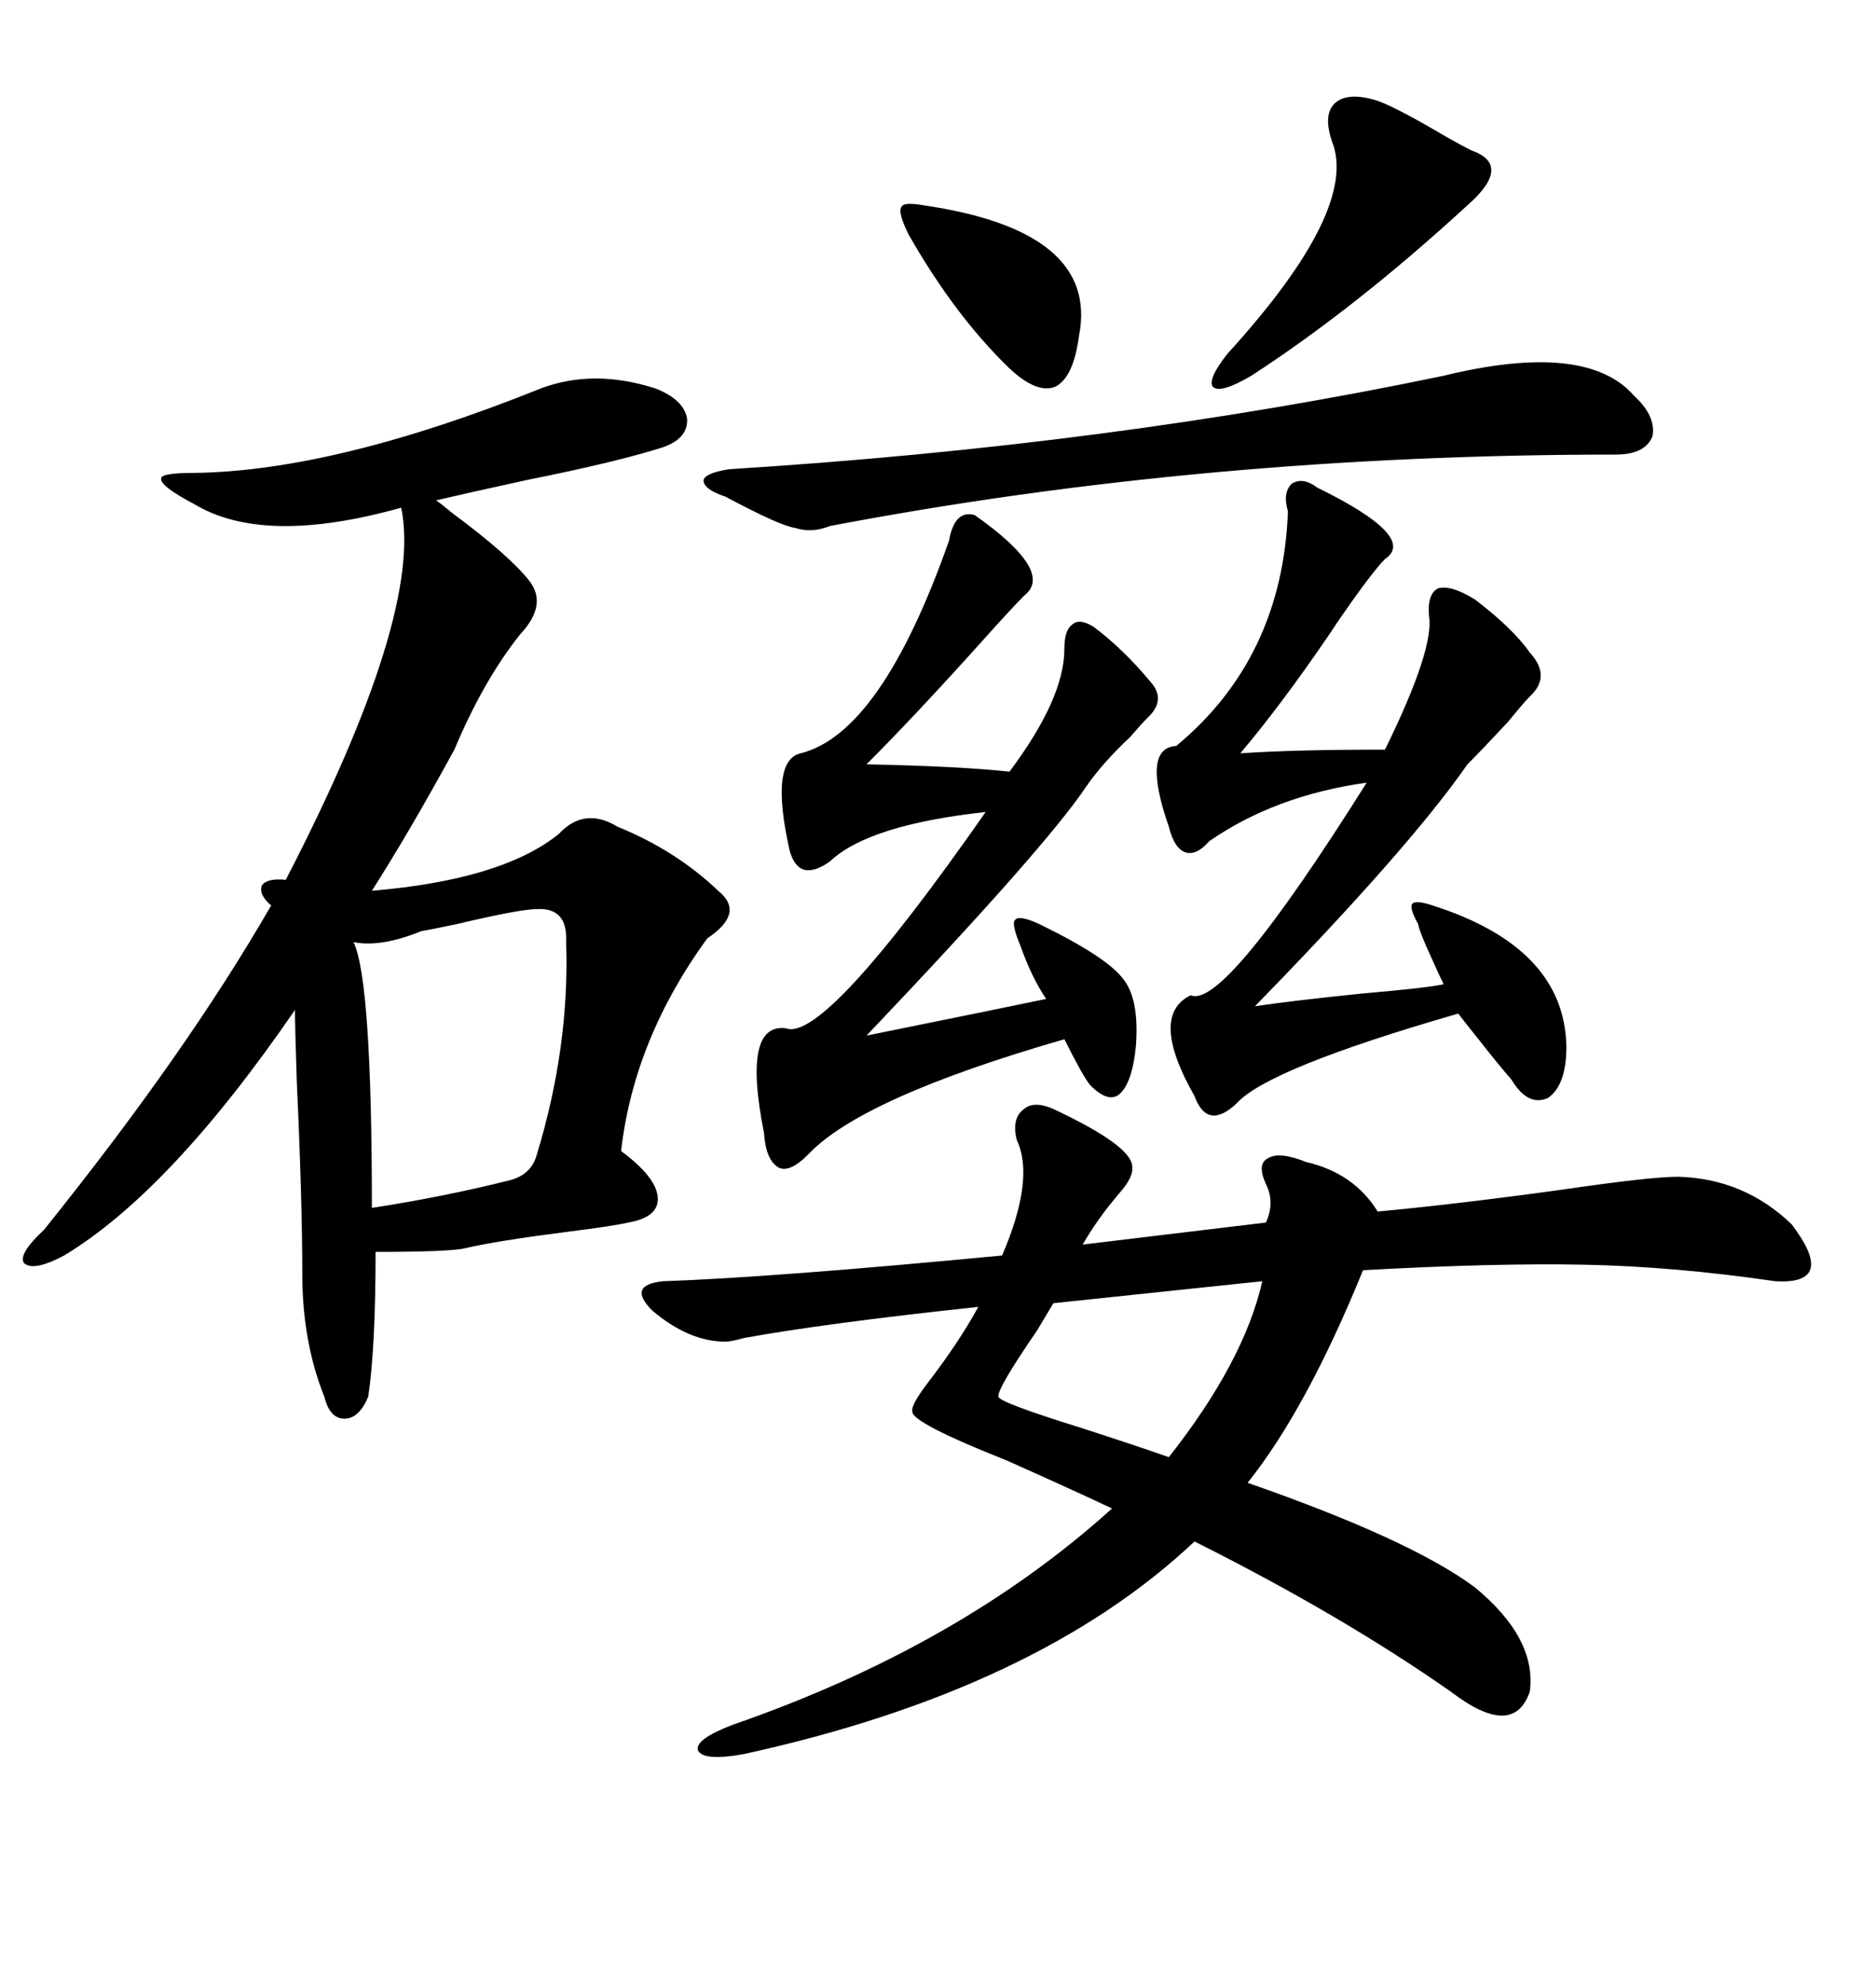 <svg xmlns="http://www.w3.org/2000/svg" xmlns:xlink="http://www.w3.org/1999/xlink" width="300" height="317.285"><path d="M86.43 62.11L86.43 62.11Q94.92 58.89 104.88 62.11L104.88 62.11Q109.28 63.87 109.86 66.80L109.86 66.80Q110.16 70.02 106.05 71.48L106.05 71.48Q98.73 73.83 84.08 76.76L84.08 76.76Q74.71 78.81 69.73 79.98L69.73 79.98Q70.61 80.57 72.36 82.03L72.36 82.03Q81.45 88.77 84.67 92.87L84.67 92.87Q87.60 96.68 83.20 101.37L83.20 101.37Q77.34 108.69 72.66 119.82L72.66 119.82Q65.63 132.71 59.47 142.38L59.47 142.38Q80.27 140.63 89.36 133.30L89.36 133.30Q93.46 128.91 98.73 132.13L98.73 132.13Q108.11 135.94 114.84 142.38L114.84 142.38Q119.24 145.90 113.09 150L113.09 150Q101.37 166.11 99.32 183.98L99.32 183.98Q104.88 188.09 105.18 191.31L105.18 191.31Q105.47 194.53 100.49 195.41L100.49 195.41Q97.85 196.00 90.82 196.88L90.82 196.88Q79.39 198.34 74.41 199.51L74.41 199.51Q72.07 200.10 60.06 200.10L60.06 200.10Q60.06 215.33 58.89 223.24L58.89 223.24Q57.42 226.76 55.08 226.76L55.08 226.76Q52.73 226.76 51.86 223.24L51.86 223.24Q48.34 214.45 48.34 203.61L48.34 203.61Q48.34 191.89 47.46 172.85L47.46 172.85Q47.17 164.06 47.17 161.43L47.17 161.43Q27.25 190.43 10.25 200.68L10.25 200.68Q5.27 203.32 3.81 201.86L3.81 201.86Q2.93 200.39 7.03 196.58L7.03 196.58Q29.88 168.16 43.36 144.73L43.36 144.73Q41.31 142.97 41.89 141.50L41.89 141.50Q42.77 140.33 45.70 140.63L45.70 140.63Q67.68 98.14 64.16 81.15L64.16 81.15Q42.19 87.30 31.05 80.57L31.05 80.57Q25.49 77.64 25.78 76.46L25.78 76.46Q25.78 75.59 31.05 75.59L31.05 75.59Q53.61 75.29 86.43 62.11ZM169.04 177.54L169.04 177.54Q180.76 183.11 181.05 186.33L181.05 186.33Q181.35 188.09 179.00 190.72L179.00 190.72Q175.49 194.82 173.14 198.93L173.14 198.93L202.44 195.41Q203.91 192.19 202.44 189.26L202.44 189.26Q200.98 186.04 202.73 185.16L202.73 185.16Q204.49 183.98 208.89 185.74L208.89 185.74Q216.50 187.50 220.31 193.65L220.31 193.65Q232.91 192.48 249.90 190.14L249.90 190.14Q263.96 188.09 268.36 188.09L268.36 188.09Q278.91 188.38 286.52 195.70L286.52 195.70Q293.85 205.37 283.89 204.79L283.89 204.79Q267.77 202.44 253.42 202.15L253.42 202.15Q239.06 201.86 217.97 203.03L217.97 203.03Q208.89 225.29 199.51 237.01L199.51 237.01Q225.59 246.09 235.84 253.71L235.84 253.71Q245.80 261.91 244.63 270.41L244.63 270.41Q241.99 278.03 232.03 270.41L232.03 270.41Q214.45 258.11 191.02 246.39L191.02 246.39Q165.82 270.12 118.95 280.37L118.95 280.37Q112.50 281.54 111.62 279.79L111.62 279.79Q111.04 278.03 117.19 275.68L117.19 275.68Q153.52 263.09 177.83 241.11L177.83 241.11Q172.27 238.48 161.13 233.50L161.13 233.50Q145.61 227.34 145.90 225.59L145.90 225.59Q145.61 224.71 148.24 221.19L148.24 221.19Q153.22 214.75 156.45 208.89L156.45 208.89Q131.84 211.52 118.95 213.87L118.95 213.87Q116.89 214.45 116.02 214.45L116.02 214.45Q110.16 214.45 104.30 209.47L104.30 209.47Q100.20 205.37 106.05 204.79L106.05 204.79Q123.34 204.20 160.25 200.68L160.25 200.68Q165.53 188.38 162.60 182.23L162.60 182.23Q161.72 178.71 163.77 177.25L163.77 177.25Q165.53 175.78 169.04 177.54ZM210.64 77.93L210.64 77.93Q226.76 85.84 221.48 89.36L221.48 89.36Q219.43 91.41 214.16 99.02L214.16 99.02Q213.57 99.90 212.40 101.66L212.40 101.66Q204.79 112.79 198.34 120.41L198.34 120.41Q206.84 119.82 221.48 119.82L221.48 119.82Q229.39 103.71 228.52 98.44L228.52 98.44Q228.22 94.92 229.98 94.04L229.98 94.04Q232.03 93.46 235.84 95.80L235.84 95.80Q241.99 100.49 244.63 104.30L244.63 104.30Q248.14 108.11 244.63 111.33L244.63 111.33Q243.75 112.21 241.11 115.43L241.11 115.43Q237.01 119.82 234.67 122.17L234.67 122.17Q225.29 135.64 200.68 160.84L200.68 160.84Q206.54 159.96 217.97 158.79L217.97 158.79Q228.22 157.91 230.86 157.32L230.86 157.32Q230.27 156.15 229.10 153.52L229.10 153.52Q227.05 149.12 226.76 147.66L226.76 147.66Q225.29 145.02 225.88 144.43L225.88 144.43Q226.46 143.85 229.10 144.73L229.10 144.73Q250.20 151.46 250.49 167.29L250.49 167.29Q250.49 173.44 247.56 175.49L247.56 175.49Q244.34 176.95 241.70 172.56L241.70 172.56Q239.65 170.21 236.43 166.11L236.43 166.11Q234.08 163.18 233.20 162.01L233.20 162.01Q202.73 170.80 197.75 176.37L197.75 176.37Q193.07 180.76 191.02 175.20L191.02 175.20Q183.69 162.30 190.43 159.08L190.43 159.08Q195.70 161.43 218.55 125.10L218.55 125.10Q203.91 127.15 193.36 134.47L193.36 134.47Q191.31 136.82 189.55 136.23L189.55 136.23Q187.79 135.64 186.91 132.13L186.91 132.13Q182.52 119.53 188.09 119.24L188.09 119.24Q205.08 105.18 205.96 81.74L205.96 81.74Q205.08 78.81 206.54 77.34L206.54 77.34Q208.30 76.17 210.64 77.93ZM155.86 82.32L155.86 82.32Q168.75 91.41 163.77 95.21L163.77 95.21Q161.72 97.27 156.74 102.83L156.74 102.83Q146.19 114.55 138.57 122.17L138.57 122.17Q153.22 122.46 161.43 123.34L161.43 123.34Q170.21 111.62 170.21 103.71L170.21 103.71Q170.21 100.78 171.39 99.90L171.39 99.90Q172.56 98.73 174.90 100.20L174.90 100.20Q179.59 103.71 183.98 108.98L183.98 108.98Q186.62 111.91 183.40 114.84L183.40 114.84Q182.52 115.72 180.76 117.77L180.76 117.77Q176.37 121.88 173.73 125.68L173.73 125.68Q167.29 135.35 138.57 165.53L138.57 165.53Q161.72 160.84 167.29 159.67L167.29 159.67Q164.94 156.15 163.18 151.17L163.18 151.17Q161.72 147.66 162.30 147.07L162.30 147.07Q162.89 146.19 166.11 147.66L166.11 147.66Q176.95 152.93 179.59 156.45L179.59 156.45Q182.23 159.67 181.64 167.29L181.64 167.29Q181.05 173.14 179.00 174.90L179.00 174.90Q177.25 176.37 174.32 173.44L174.32 173.44Q173.14 171.97 170.21 166.11L170.21 166.11Q137.70 175.49 129.20 184.57L129.20 184.57Q126.27 187.50 124.51 186.62L124.51 186.62Q122.46 185.45 122.17 181.05L122.17 181.05Q118.65 163.48 125.68 164.36L125.68 164.36Q131.84 166.70 157.62 129.79L157.62 129.79Q138.87 131.84 132.71 137.70L132.71 137.70Q127.73 141.21 126.27 135.94L126.27 135.94Q123.05 121.58 128.03 120.41L128.03 120.41Q140.92 117.19 151.76 86.43L151.76 86.43Q152.64 81.45 155.86 82.32ZM230.86 60.06L230.86 60.06Q253.71 54.49 261.33 63.28L261.33 63.28Q264.84 66.50 264.26 69.73L264.26 69.73Q263.09 72.66 258.40 72.66L258.40 72.66Q192.77 72.66 132.71 84.08L132.71 84.08Q129.79 85.25 127.15 84.38L127.15 84.38Q124.80 84.08 116.02 79.39L116.02 79.39Q112.50 78.22 112.50 76.76L112.50 76.76Q112.79 75.59 116.60 75L116.60 75Q177.54 71.19 230.86 60.06ZM85.84 145.31L85.84 145.31Q83.20 145.31 73.24 147.66L73.24 147.66Q69.14 148.54 67.38 148.83L67.38 148.83Q60.94 151.46 56.54 150.59L56.54 150.59Q59.47 156.74 59.47 193.07L59.47 193.07Q70.90 191.31 81.45 188.67L81.45 188.67Q84.96 187.79 85.84 184.57L85.84 184.57Q91.11 167.29 90.53 150.59L90.53 150.59Q90.82 145.02 85.84 145.31ZM201.86 204.79L201.86 204.79L168.46 208.30Q167.58 209.77 165.82 212.70L165.82 212.70Q159.38 222.07 159.67 223.24L159.67 223.24Q159.67 224.12 172.85 228.22L172.85 228.22Q181.93 231.15 186.91 232.91L186.91 232.91Q198.93 217.68 201.86 204.79ZM220.31 16.11L220.31 16.11Q223.54 17.29 231.45 21.97L231.45 21.97Q234.08 23.44 235.25 24.02L235.25 24.02Q241.99 26.37 234.67 32.81L234.67 32.81Q216.80 49.22 200.10 60.06L200.10 60.06Q195.12 62.99 193.95 61.82L193.95 61.82Q193.07 60.64 196.29 56.54L196.29 56.54Q217.38 33.40 212.99 22.56L212.99 22.56Q211.52 18.16 213.57 16.41L213.57 16.41Q215.63 14.65 220.31 16.11ZM147.66 32.81L147.66 32.81Q175.78 36.91 172.56 53.61L172.56 53.61Q171.68 60.35 168.75 61.82L168.75 61.82Q165.82 62.99 161.43 58.89L161.43 58.89Q152.64 50.39 145.31 37.50L145.31 37.50Q143.55 33.98 144.14 33.11L144.14 33.11Q144.43 32.23 147.66 32.81Z"/></svg>